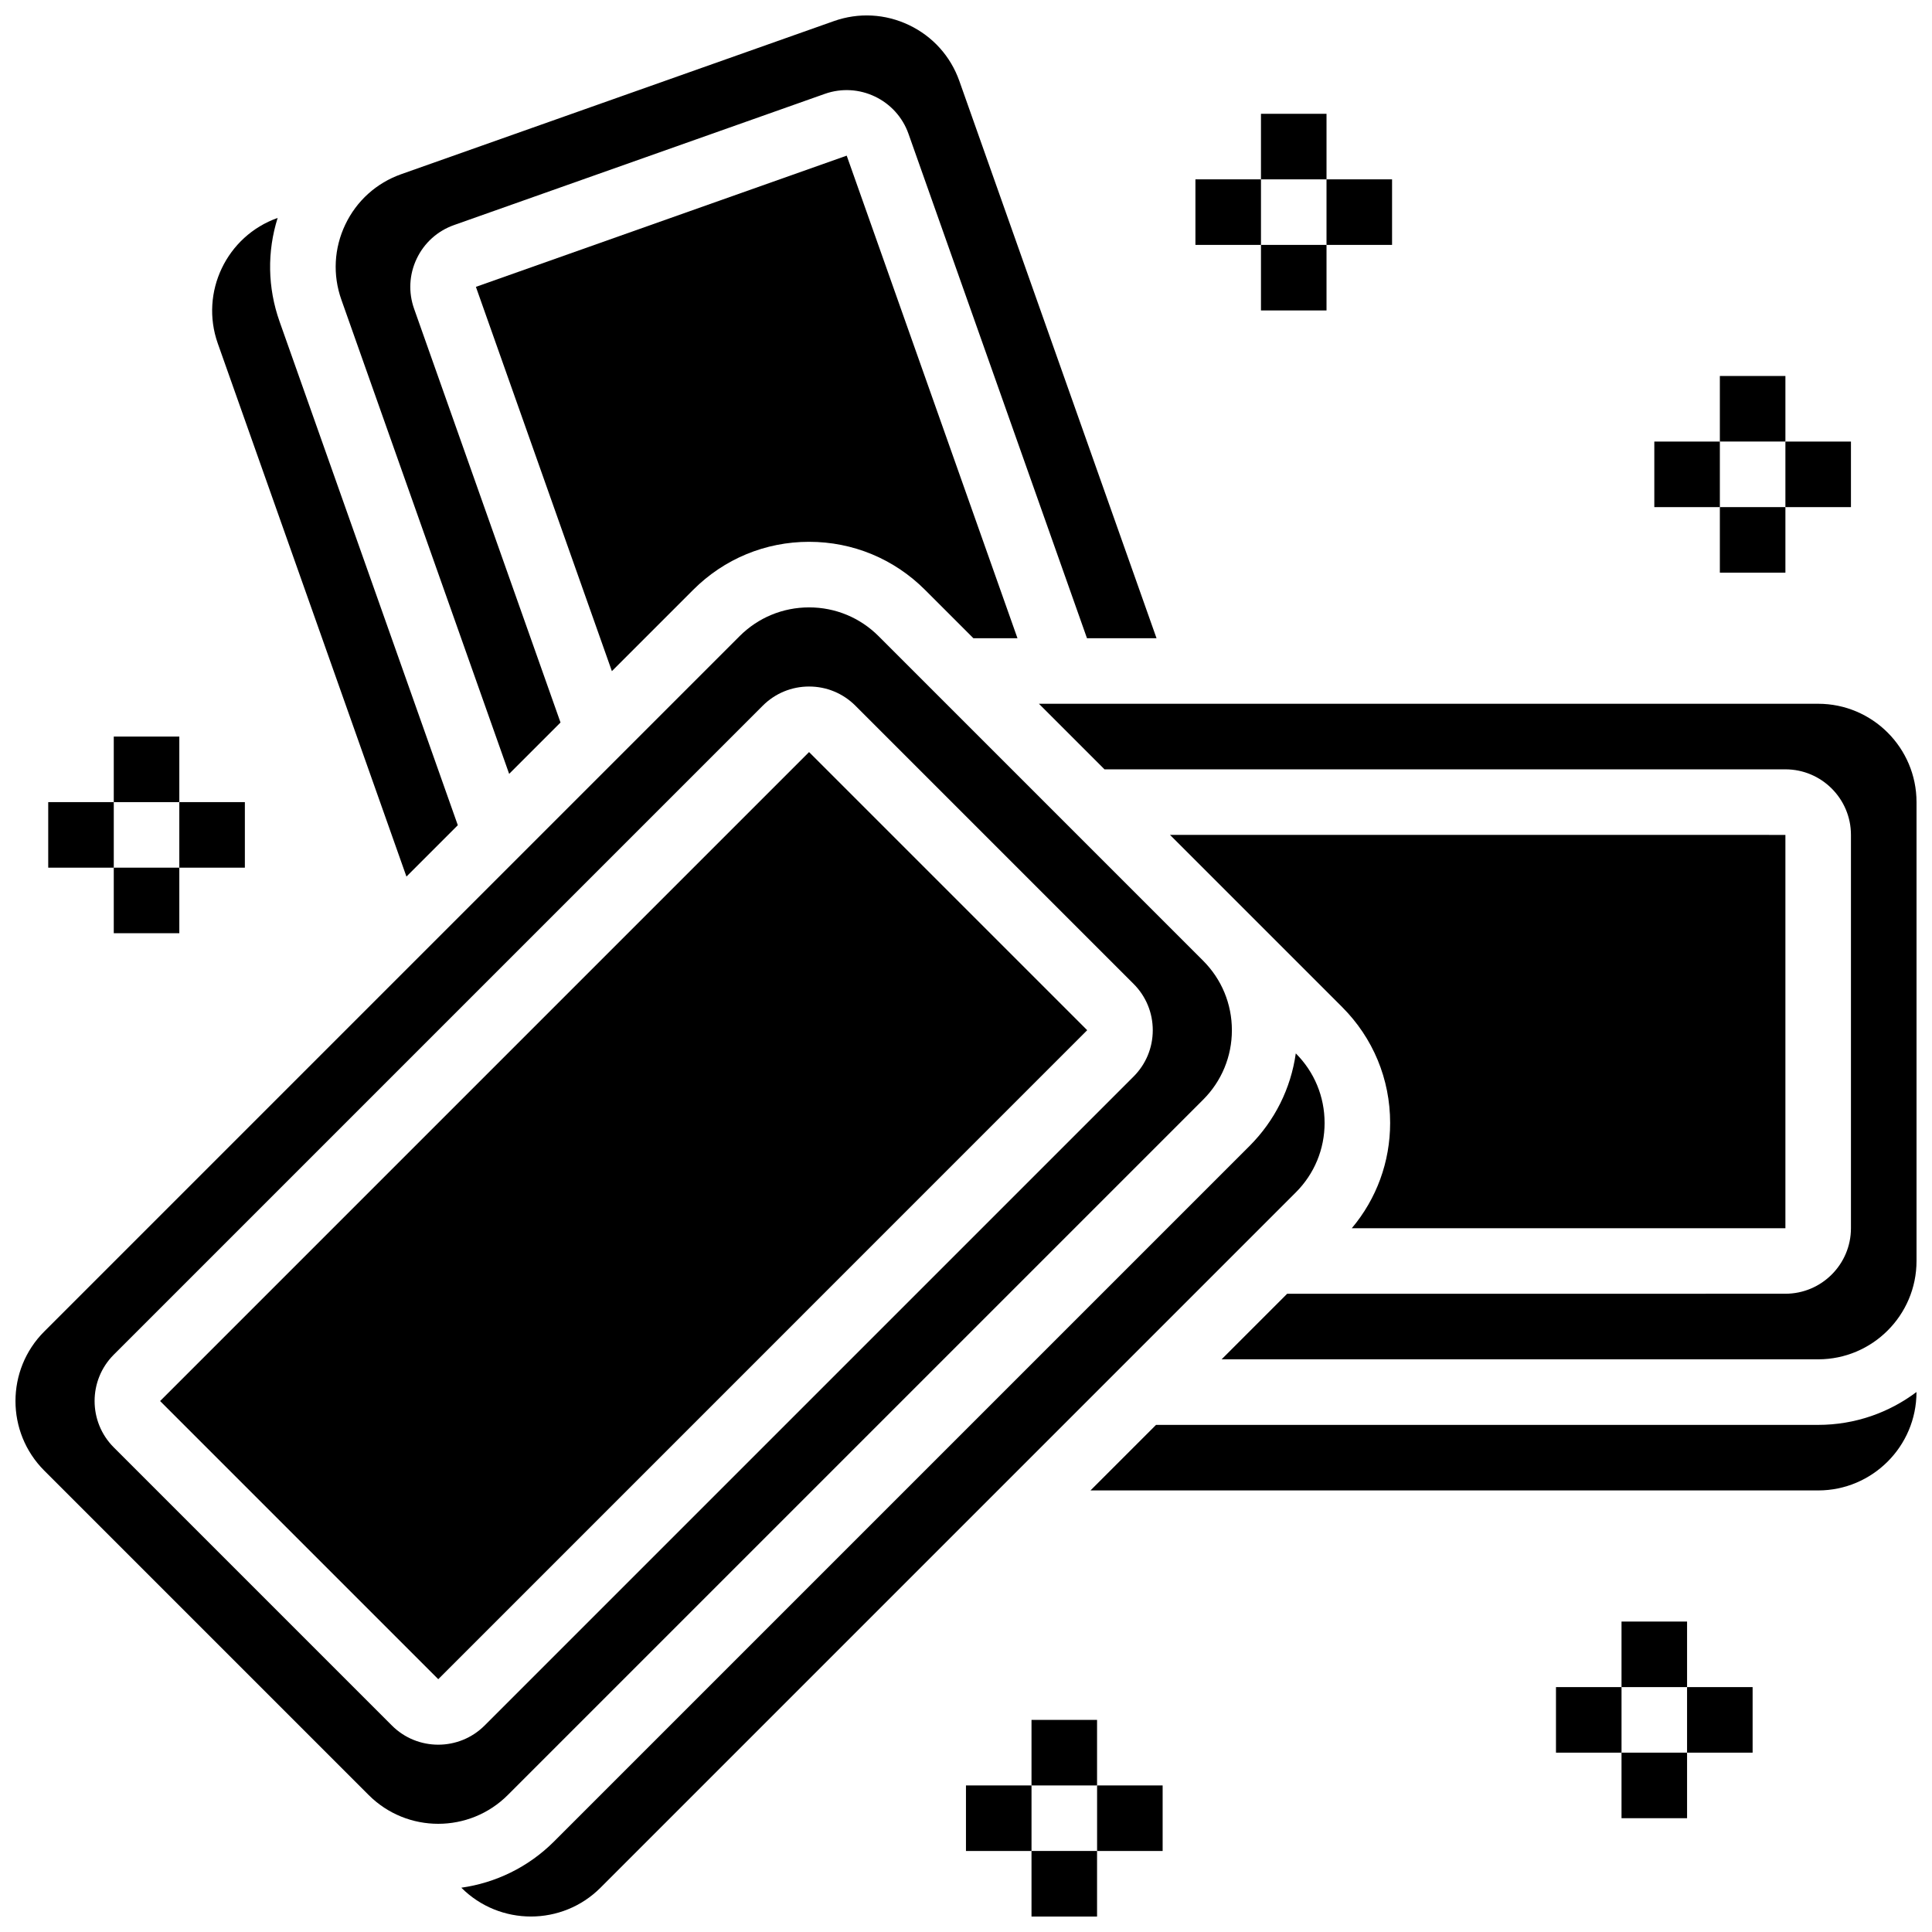 <?xml version="1.0" encoding="UTF-8"?>
<!-- Uploaded to: ICON Repo, www.svgrepo.com, Generator: ICON Repo Mixer Tools -->
<svg width="800px" height="800px" version="1.1" viewBox="144 144 512 512" xmlns="http://www.w3.org/2000/svg">
 <defs>
  <clipPath id="f">
   <path d="m148.09 304h322.91v324h-322.91z"/>
  </clipPath>
  <clipPath id="e">
   <path d="m232 148.09h219v201.91h-219z"/>
  </clipPath>
  <clipPath id="d">
   <path d="m266 423h230v228.9h-230z"/>
  </clipPath>
  <clipPath id="c">
   <path d="m419 330h232.9v175h-232.9z"/>
  </clipPath>
  <clipPath id="b">
   <path d="m432 512h219.9v27h-219.9z"/>
  </clipPath>
  <clipPath id="a">
   <path d="m417 634h18v17.902h-18z"/>
  </clipPath>
 </defs>
 <path d="m186.43 515.29 73.707 73.707c0.004 0.004 0.008 0.008 0.008 0.008l171.97-171.99-73.707-73.707z"/>
 <g clip-path="url(#f)">
  <path d="m462.83 435.44c4.922-4.922 7.633-11.465 7.633-18.426 0-6.957-2.707-13.496-7.625-18.418l-85.996-86c-4.922-4.922-11.465-7.633-18.426-7.633-6.961 0-13.504 2.711-18.426 7.633l-184.27 184.27c-10.16 10.16-10.16 26.691 0 36.852l85.988 85.988c10.16 10.16 26.691 10.16 36.852 0zm-202.69 170.92c-4.449 0-8.898-1.691-12.285-5.082l-73.707-73.707c-6.773-6.773-6.773-17.793 0-24.566l171.98-171.98c3.281-3.281 7.644-5.09 12.285-5.09s9.004 1.809 12.285 5.09l73.707 73.707c3.281 3.281 5.09 7.644 5.09 12.285s-1.809 9.004-5.09 12.285l-171.98 171.98c-3.387 3.383-7.836 5.078-12.285 5.078z"/>
 </g>
 <path d="m617.15 469.49v-104.23l-163.09-0.004 45.617 45.617c8.203 8.203 12.723 19.109 12.723 30.711 0 10.328-3.59 20.102-10.164 27.91z"/>
 <path d="m251.71 376.3 13.613-13.613-47.234-133.47c-3.18-8.98-3.324-18.535-0.508-27.465-13.543 4.797-20.66 19.719-15.867 33.262z"/>
 <g clip-path="url(#e)">
  <path d="m278.93 349.08 13.613-13.613-38.805-109.65c-1.547-4.375-1.301-9.09 0.699-13.277s5.508-7.348 9.883-8.895l98.266-34.77c9.031-3.195 18.977 1.551 22.172 10.582l47.305 133.68h18.43l-52.254-147.67c-2.32-6.562-7.059-11.828-13.344-14.824-6.281-2.996-13.355-3.371-19.918-1.047l-114.64 40.562c-6.562 2.32-11.828 7.059-14.824 13.344-2.996 6.281-3.371 13.355-1.047 19.918z"/>
 </g>
 <g clip-path="url(#d)">
  <path d="m495.03 441.58c0-6.961-2.711-13.504-7.633-18.422-1.305 9.27-5.551 17.828-12.285 24.566l-184.27 184.27c-6.906 6.906-15.586 10.996-24.586 12.266l0.016 0.016c10.16 10.16 26.691 10.16 36.852 0l184.27-184.27c4.926-4.918 7.637-11.465 7.637-18.426z"/>
 </g>
 <path d="m270.12 220.02 36.035 101.84 21.551-21.551c8.203-8.203 19.109-12.723 30.711-12.723 11.602 0 22.508 4.519 30.711 12.723l12.828 12.828h11.684l-45.254-127.89z"/>
 <g clip-path="url(#c)">
  <path d="m625.84 330.51h-206.51l17.371 17.371h180.45c9.578 0 17.371 7.793 17.371 17.371v104.23c0 9.578-7.793 17.371-17.371 17.371l-132.04 0.008-17.371 17.371h158.1c14.371 0 26.059-11.691 26.059-26.059v-121.61c-0.004-14.367-11.695-26.059-26.062-26.059z"/>
 </g>
 <g clip-path="url(#b)">
  <path d="m450.36 521.61-17.371 17.371h192.84c14.367 0 26.059-11.691 26.059-26.059v-0.023c-7.266 5.465-16.289 8.711-26.059 8.711z"/>
 </g>
 <path d="m478.17 174.16h17.371v17.371h-17.371z"/>
 <path d="m478.17 208.9h17.371v17.371h-17.371z"/>
 <path d="m495.54 191.53h17.371v17.371h-17.371z"/>
 <path d="m460.8 191.53h17.371v17.371h-17.371z"/>
 <path d="m599.78 243.64h17.371v17.371h-17.371z"/>
 <path d="m599.78 278.39h17.371v17.371h-17.371z"/>
 <path d="m617.15 261.02h17.371v17.371h-17.371z"/>
 <path d="m582.41 261.02h17.371v17.371h-17.371z"/>
 <path d="m174.15 339.2h17.371v17.371h-17.371z"/>
 <path d="m174.15 373.94h17.371v17.371h-17.371z"/>
 <path d="m191.52 356.57h17.371v17.371h-17.371z"/>
 <path d="m156.78 356.57h17.371v17.371h-17.371z"/>
 <path d="m417.36 599.79h17.371v17.371h-17.371z"/>
 <g clip-path="url(#a)">
  <path d="m417.36 634.53h17.371v17.371h-17.371z"/>
 </g>
 <path d="m434.74 617.16h17.371v17.371h-17.371z"/>
 <path d="m399.99 617.16h17.371v17.371h-17.371z"/>
 <path d="m573.72 573.73h17.371v17.371h-17.371z"/>
 <path d="m573.72 608.47h17.371v17.371h-17.371z"/>
 <path d="m591.09 591.1h17.371v17.371h-17.371z"/>
 <path d="m556.35 591.1h17.371v17.371h-17.371z"/>
</svg>